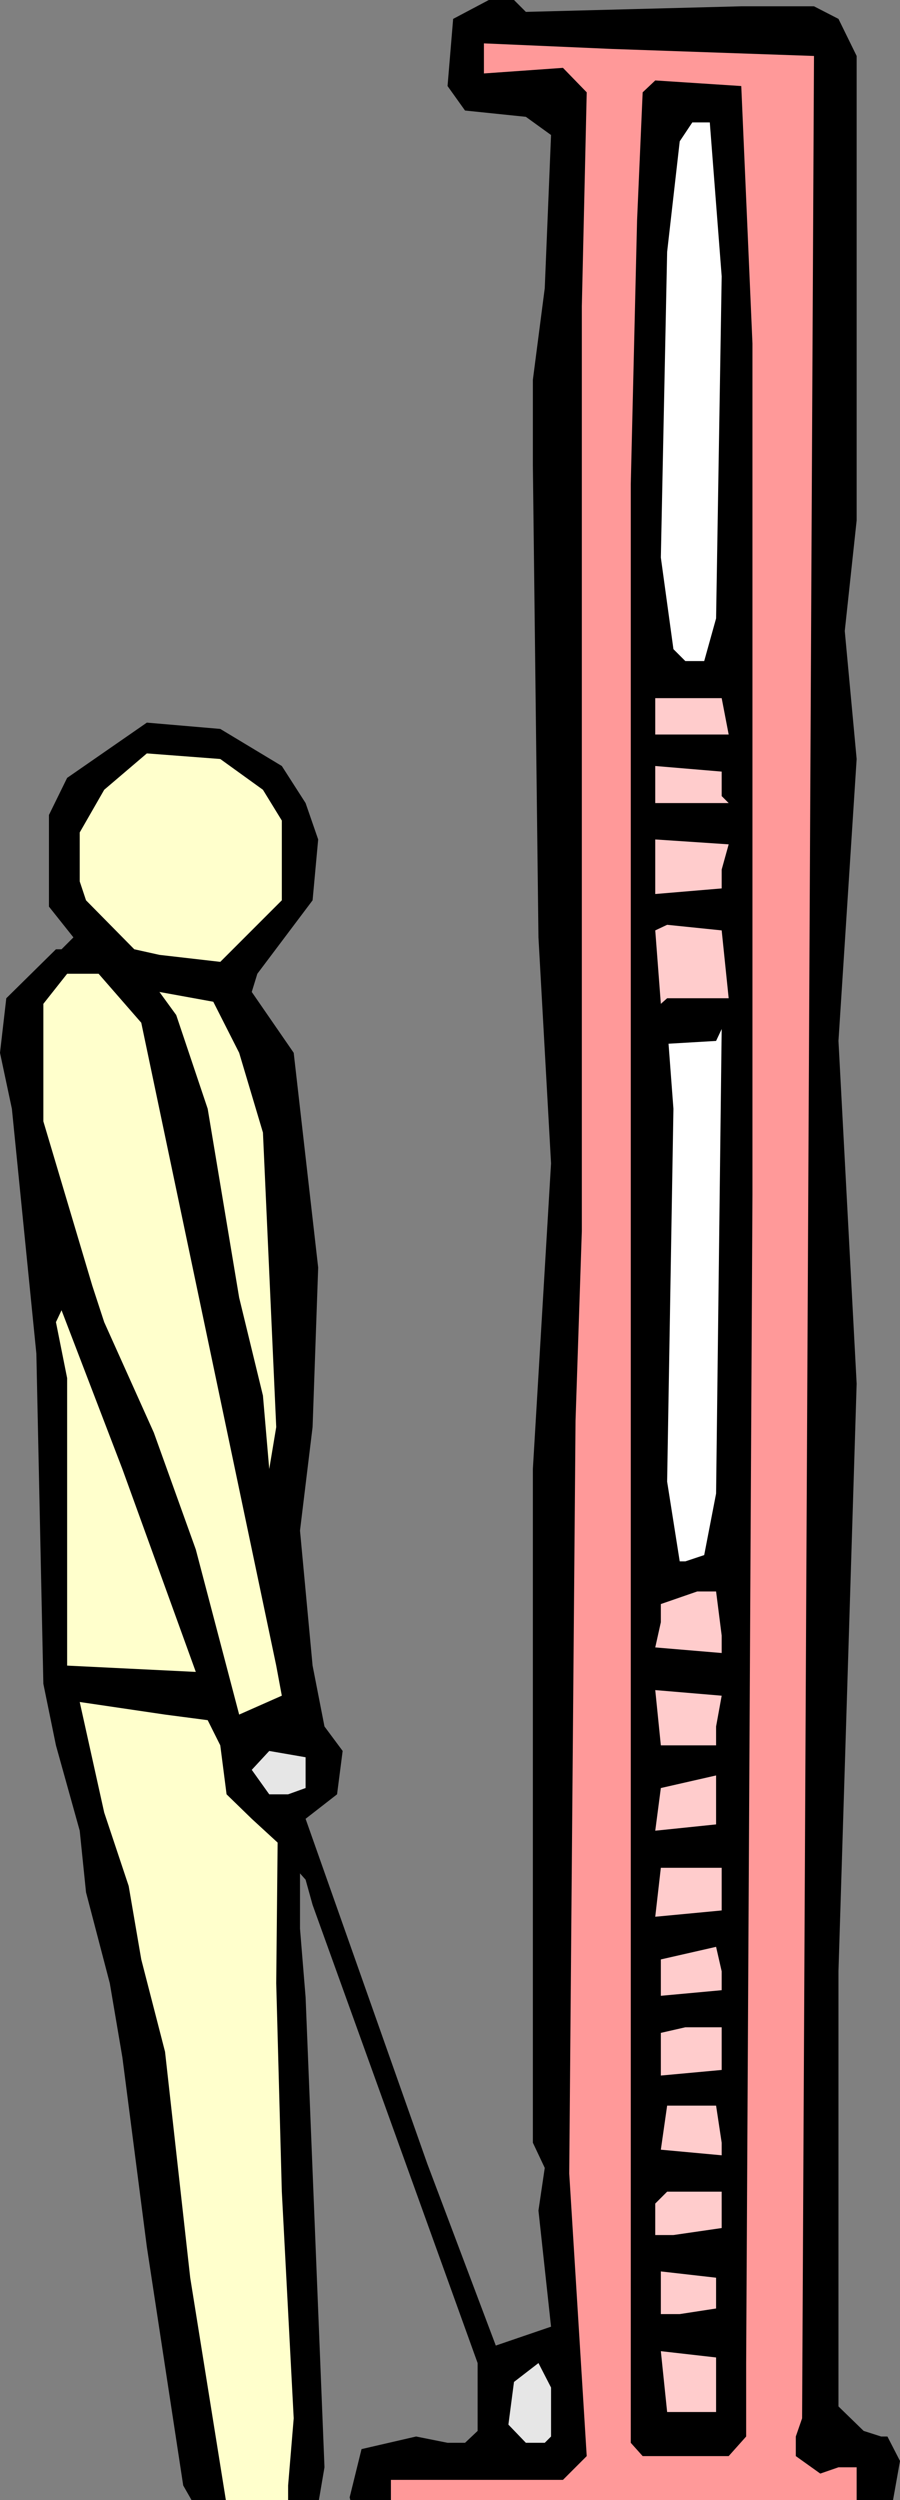 <?xml version="1.0" encoding="UTF-8" standalone="no"?>
<svg
   version="1.0"
   width="55.033mm"
   height="152.804mm"
   id="svg26"
   sodipodi:docname="Shoulders 21.wmf"
   xmlns:inkscape="http://www.inkscape.org/namespaces/inkscape"
   xmlns:sodipodi="http://sodipodi.sourceforge.net/DTD/sodipodi-0.dtd"
   xmlns="http://www.w3.org/2000/svg"
   xmlns:svg="http://www.w3.org/2000/svg">
  <rect width="100%" height="100%" fill="#808080" stroke="none"/>
  <sodipodi:namedview
     id="namedview26"
     pagecolor="#ffffff"
     bordercolor="#000000"
     borderopacity="0.25"
     inkscape:showpageshadow="2"
     inkscape:pageopacity="0.0"
     inkscape:pagecheckerboard="0"
     inkscape:deskcolor="#d1d1d1"
     inkscape:document-units="mm" />
  <defs
     id="defs1">
    <pattern
       id="WMFhbasepattern"
       patternUnits="userSpaceOnUse"
       width="6"
       height="6"
       x="0"
       y="0" />
  </defs>
  <path
     style="fill:#000000;fill-opacity:1;fill-rule:evenodd;stroke:none"
     d="m 121.535,2.747 49.778,-1.293 h 16.808 l 5.657,2.909 4.202,8.564 v 107.296 l -2.747,25.531 2.747,29.571 -4.202,65.121 4.202,79.18 -4.202,135.737 v 100.51 l 5.818,5.656 4.04,1.293 h 1.455 l 2.909,5.656 -1.616,9.049 H 205.091 200.727 87.758 86.303 83.556 80.97 l -0.162,-0.646 2.747,-11.15 12.606,-2.909 7.273,1.454 h 4.04 l 2.909,-2.747 V 545.855 l -38.141,-105.842 -1.616,-5.817 -1.293,-1.454 v 12.766 l 1.293,15.836 4.364,108.589 -1.293,7.595 H 72.242 70.626 49.616 44.283 L 42.343,574.133 33.939,519.031 28.283,475.239 25.374,458.111 19.879,437.104 18.424,422.884 12.929,403.17 10.02,388.95 8.404,312.679 2.747,256.122 0,243.195 1.455,230.591 12.929,219.279 h 1.293 l 2.747,-2.747 -5.657,-7.11 v -21.168 l 4.202,-8.564 18.424,-12.766 16.97,1.454 14.222,8.564 5.495,8.564 2.909,8.403 -1.293,14.058 -12.768,16.967 -1.293,4.201 9.697,14.058 5.657,49.608 -1.293,36.843 -2.909,23.915 2.909,31.187 2.747,14.058 4.202,5.656 -1.293,10.019 -7.273,5.656 28.121,79.664 15.838,42.014 12.768,-4.363 -2.909,-26.824 1.455,-9.857 -2.747,-5.817 V 339.341 l 4.202,-70.615 -2.909,-52.194 -1.293,-109.074 V 87.744 l 2.747,-21.168 1.455,-35.388 -5.818,-4.201 -14.061,-1.454 -4.04,-5.656 L 104.727,4.363 112.97,0 h 5.818 z"
     id="path1" />
  <path
     style="fill:#ff9999;fill-opacity:1;fill-rule:evenodd;stroke:none"
     d="m 188.121,12.927 -2.747,545.693 -1.455,4.201 v 4.525 l 5.657,4.04 4.202,-1.454 h 4.202 v 7.595 H 90.343 v -4.686 h 39.758 l 5.495,-5.494 -4.04,-65.283 1.455,-173.872 1.455,-43.791 V 70.777 l 1.131,-49.447 -5.495,-5.656 -18.263,1.293 v -6.948 l 29.737,1.293 z"
     id="path2" />
  <path
     style="fill:#000000;fill-opacity:1;fill-rule:evenodd;stroke:none"
     d="M 173.899,79.341 V 275.998 l -1.455,269.857 v 16.967 l -4.04,4.525 h -19.879 l -2.747,-3.07 V 111.821 l 1.455,-60.92 1.293,-29.571 2.909,-2.747 19.879,1.293 z"
     id="path3" />
  <path
     style="fill:#ffffff;fill-opacity:1;fill-rule:evenodd;stroke:none"
     d="m 166.788,63.828 -1.293,79.018 -2.747,9.857 h -4.364 l -2.747,-2.747 -2.909,-21.168 1.455,-70.615 2.909,-25.531 L 160,28.278 h 4.04 z"
     id="path4" />
  <path
     style="fill:#ffcccc;fill-opacity:1;fill-rule:evenodd;stroke:none"
     d="m 168.404,169.671 h -16.97 v -8.403 h 15.354 z"
     id="path5" />
  <path
     style="fill:#ffffcc;fill-opacity:1;fill-rule:evenodd;stroke:none"
     d="m 60.768,182.436 4.364,7.11 v 18.421 l -14.222,14.22 -14.061,-1.616 -5.818,-1.293 -11.152,-11.311 -1.455,-4.363 v -11.311 l 5.657,-9.857 9.859,-8.403 16.97,1.293 z"
     id="path6" />
  <path
     style="fill:#ffcccc;fill-opacity:1;fill-rule:evenodd;stroke:none"
     d="m 166.788,183.891 1.616,1.616 h -16.97 v -8.564 l 15.354,1.293 z"
     id="path7" />
  <path
     style="fill:#ffcccc;fill-opacity:1;fill-rule:evenodd;stroke:none"
     d="m 166.788,200.858 v 4.363 l -15.354,1.293 v -12.604 l 16.97,1.131 z"
     id="path8" />
  <path
     style="fill:#ffcccc;fill-opacity:1;fill-rule:evenodd;stroke:none"
     d="m 168.404,230.591 h -14.222 l -1.455,1.293 -1.293,-16.967 2.747,-1.293 12.606,1.293 z"
     id="path9" />
  <path
     style="fill:#ffffcc;fill-opacity:1;fill-rule:evenodd;stroke:none"
     d="m 32.646,236.246 31.192,148.502 1.293,6.948 -9.859,4.363 -10.02,-38.136 -9.697,-26.986 -11.475,-25.531 -2.747,-8.403 -11.313,-37.974 v -27.147 l 5.495,-6.948 h 7.273 z"
     id="path10" />
  <path
     style="fill:#ffffcc;fill-opacity:1;fill-rule:evenodd;stroke:none"
     d="m 55.273,243.195 5.495,18.421 3.071,68.03 -1.616,9.695 -1.455,-16.967 -5.495,-22.623 L 48,256.122 l -7.273,-21.653 -3.879,-5.332 12.444,2.262 z"
     id="path11" />
  <path
     style="fill:#ffffff;fill-opacity:1;fill-rule:evenodd;stroke:none"
     d="m 162.747,359.217 -4.364,1.454 h -1.293 l -2.909,-18.421 1.455,-86.128 -1.131,-15.028 10.99,-0.646 1.293,-2.747 -1.293,107.296 z"
     id="path12" />
  <path
     style="fill:#ffffcc;fill-opacity:1;fill-rule:evenodd;stroke:none"
     d="M 45.253,386.203 15.515,384.748 V 318.334 l -2.586,-12.927 1.293,-2.747 14.061,36.681 z"
     id="path13" />
  <path
     style="fill:#ffcccc;fill-opacity:1;fill-rule:evenodd;stroke:none"
     d="m 166.788,377.8 v 4.04 l -15.354,-1.293 1.293,-5.817 v -4.201 l 8.404,-2.909 h 4.364 z"
     id="path14" />
  <path
     style="fill:#ffcccc;fill-opacity:1;fill-rule:evenodd;stroke:none"
     d="m 165.495,398.807 v 4.363 h -12.768 l -1.293,-12.766 15.354,1.293 z"
     id="path15" />
  <path
     style="fill:#ffffcc;fill-opacity:1;fill-rule:evenodd;stroke:none"
     d="m 48,397.353 2.909,5.817 1.455,11.311 5.818,5.656 5.98,5.494 -0.323,32.48 1.293,48.154 2.747,52.356 -1.293,15.513 v 3.393 H 52.364 52.202 l -8.242,-51.386 -5.818,-52.194 -5.495,-21.33 -2.909,-16.967 -5.657,-16.967 -5.657,-25.531 19.717,2.909 z"
     id="path16" />
  <path
     style="fill:#e6e6e6;fill-opacity:1;fill-rule:evenodd;stroke:none"
     d="m 70.626,413.027 -4.04,1.454 h -4.364 l -4.04,-5.656 4.04,-4.363 8.404,1.454 z"
     id="path17" />
  <path
     style="fill:#ffcccc;fill-opacity:1;fill-rule:evenodd;stroke:none"
     d="m 151.434,422.884 1.293,-9.857 12.768,-2.909 v 11.311 z"
     id="path18" />
  <path
     style="fill:#ffcccc;fill-opacity:1;fill-rule:evenodd;stroke:none"
     d="m 166.788,441.305 -15.354,1.454 1.293,-11.311 h 14.061 z"
     id="path19" />
  <path
     style="fill:#ffcccc;fill-opacity:1;fill-rule:evenodd;stroke:none"
     d="m 166.788,459.727 -14.061,1.293 v -8.403 l 12.768,-2.909 1.293,5.656 z"
     id="path20" />
  <path
     style="fill:#ffcccc;fill-opacity:1;fill-rule:evenodd;stroke:none"
     d="m 166.788,478.148 -14.061,1.293 v -9.857 l 5.657,-1.293 h 8.404 z"
     id="path21" />
  <path
     style="fill:#ffcccc;fill-opacity:1;fill-rule:evenodd;stroke:none"
     d="m 166.788,494.954 v 2.909 l -14.061,-1.293 1.455,-10.18 h 11.313 z"
     id="path22" />
  <path
     style="fill:#ffcccc;fill-opacity:1;fill-rule:evenodd;stroke:none"
     d="m 166.788,514.668 -11.152,1.616 h -4.202 v -7.272 l 2.747,-2.747 h 12.606 z"
     id="path23" />
  <path
     style="fill:#ffcccc;fill-opacity:1;fill-rule:evenodd;stroke:none"
     d="m 165.495,533.251 -8.404,1.293 h -4.364 v -9.857 l 12.768,1.454 z"
     id="path24" />
  <path
     style="fill:#ffcccc;fill-opacity:1;fill-rule:evenodd;stroke:none"
     d="m 165.495,557.166 h -11.313 l -1.455,-14.058 12.768,1.454 z"
     id="path25" />
  <path
     style="fill:#e6e6e6;fill-opacity:1;fill-rule:evenodd;stroke:none"
     d="m 127.354,562.822 -1.455,1.454 h -4.364 l -4.04,-4.201 1.293,-9.857 5.657,-4.363 2.909,5.656 z"
     id="path26" />
</svg>
